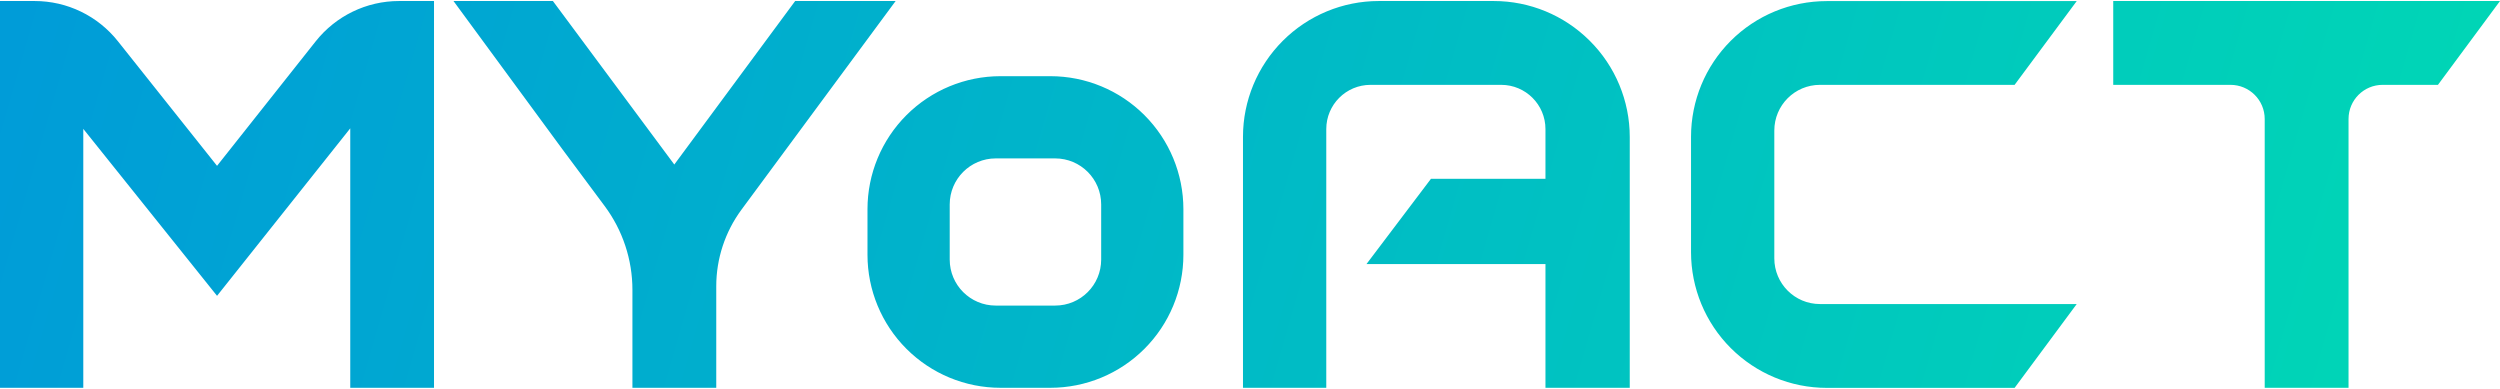 <?xml version="1.0" encoding="UTF-8"?><svg xmlns="http://www.w3.org/2000/svg" width="450" height="70" xmlns:xlink="http://www.w3.org/1999/xlink" viewBox="0 0 450 70"><defs><linearGradient id="g" x1="721.318" y1="178.117" x2="-457.266" y2="-161.754" gradientUnits="userSpaceOnUse"><stop offset="0" stop-color="#00ff9d"/><stop offset=".059" stop-color="#00f5a3"/><stop offset="1" stop-color="#005bff"/></linearGradient></defs><path d="M143.13.184l-21.757,29.432L99.52.184h-17.891l19.534,26.589,7.662,10.298c3.258,4.362,5.011,9.664,5.011,15.103v17.63h15.089v-18.278c0-4.956,1.588-9.788,4.542-13.792L161.214.184h-18.084ZM56.821,7.445l-17.753,22.406L21.218,7.418C17.588,2.848,12.079.184,6.24.184H0v69.618h14.992V23.197l24.076,30.053,23.979-30.15v46.702h15.075V.184h-6.309c-5.839,0-11.361,2.678-14.992,7.262ZM327.592,15.272h35.037L373.81.197h-44.99c-6.488,0-12.7,2.568-17.284,7.151-4.583,4.583-7.151,10.795-7.151,17.27v20.763c0,6.474,2.568,12.687,7.151,17.27,4.583,4.584,10.795,7.166,17.284,7.166h33.808l11.182-15.089h-46.219c-4.542,0-8.214-3.687-8.214-8.228v-22.999c0-4.541,3.672-8.228,8.214-8.228ZM380.382.184v15.089h21.108c3.396,0,6.157,2.747,6.157,6.144v48.386h15.089V21.416c0-3.397,2.747-6.144,6.143-6.144h9.953L450,.184h-69.618ZM189.073,13.713h-8.987c-6.35,0-12.438,2.526-16.925,7.013-4.487,4.487-7.013,10.575-7.013,16.925v8.214c0,6.351,2.526,12.438,7.013,16.925,4.487,4.486,10.575,7.013,16.925,7.013h8.987c6.35,0,12.438-2.526,16.925-7.013,4.487-4.487,7.013-10.575,7.013-16.925v-8.214c0-6.351-2.526-12.438-7.013-16.925-4.487-4.487-10.575-7.013-16.925-7.013ZM198.212,46.721c0,4.583-3.7,8.282-8.283,8.282h-10.699c-4.569,0-8.283-3.699-8.283-8.282v-9.926c0-4.569,3.713-8.282,8.283-8.282h10.699c4.583,0,8.283,3.713,8.283,8.282v9.926ZM286.108,7.294c-4.583-4.556-10.768-7.11-17.229-7.11h-20.707c-6.474,0-12.687,2.582-17.27,7.165-4.583,4.583-7.165,10.796-7.165,17.271v45.184h14.992V23.238c0-4.403,3.562-7.965,7.965-7.965h23.524c4.39,0,7.966,3.562,7.966,7.965v8.946h-20.611l-11.61,15.351h32.221v22.268h15.172V24.66c0-6.502-2.595-12.742-7.206-17.325l-.041-.041Z" fill="url(#g)"/></svg>